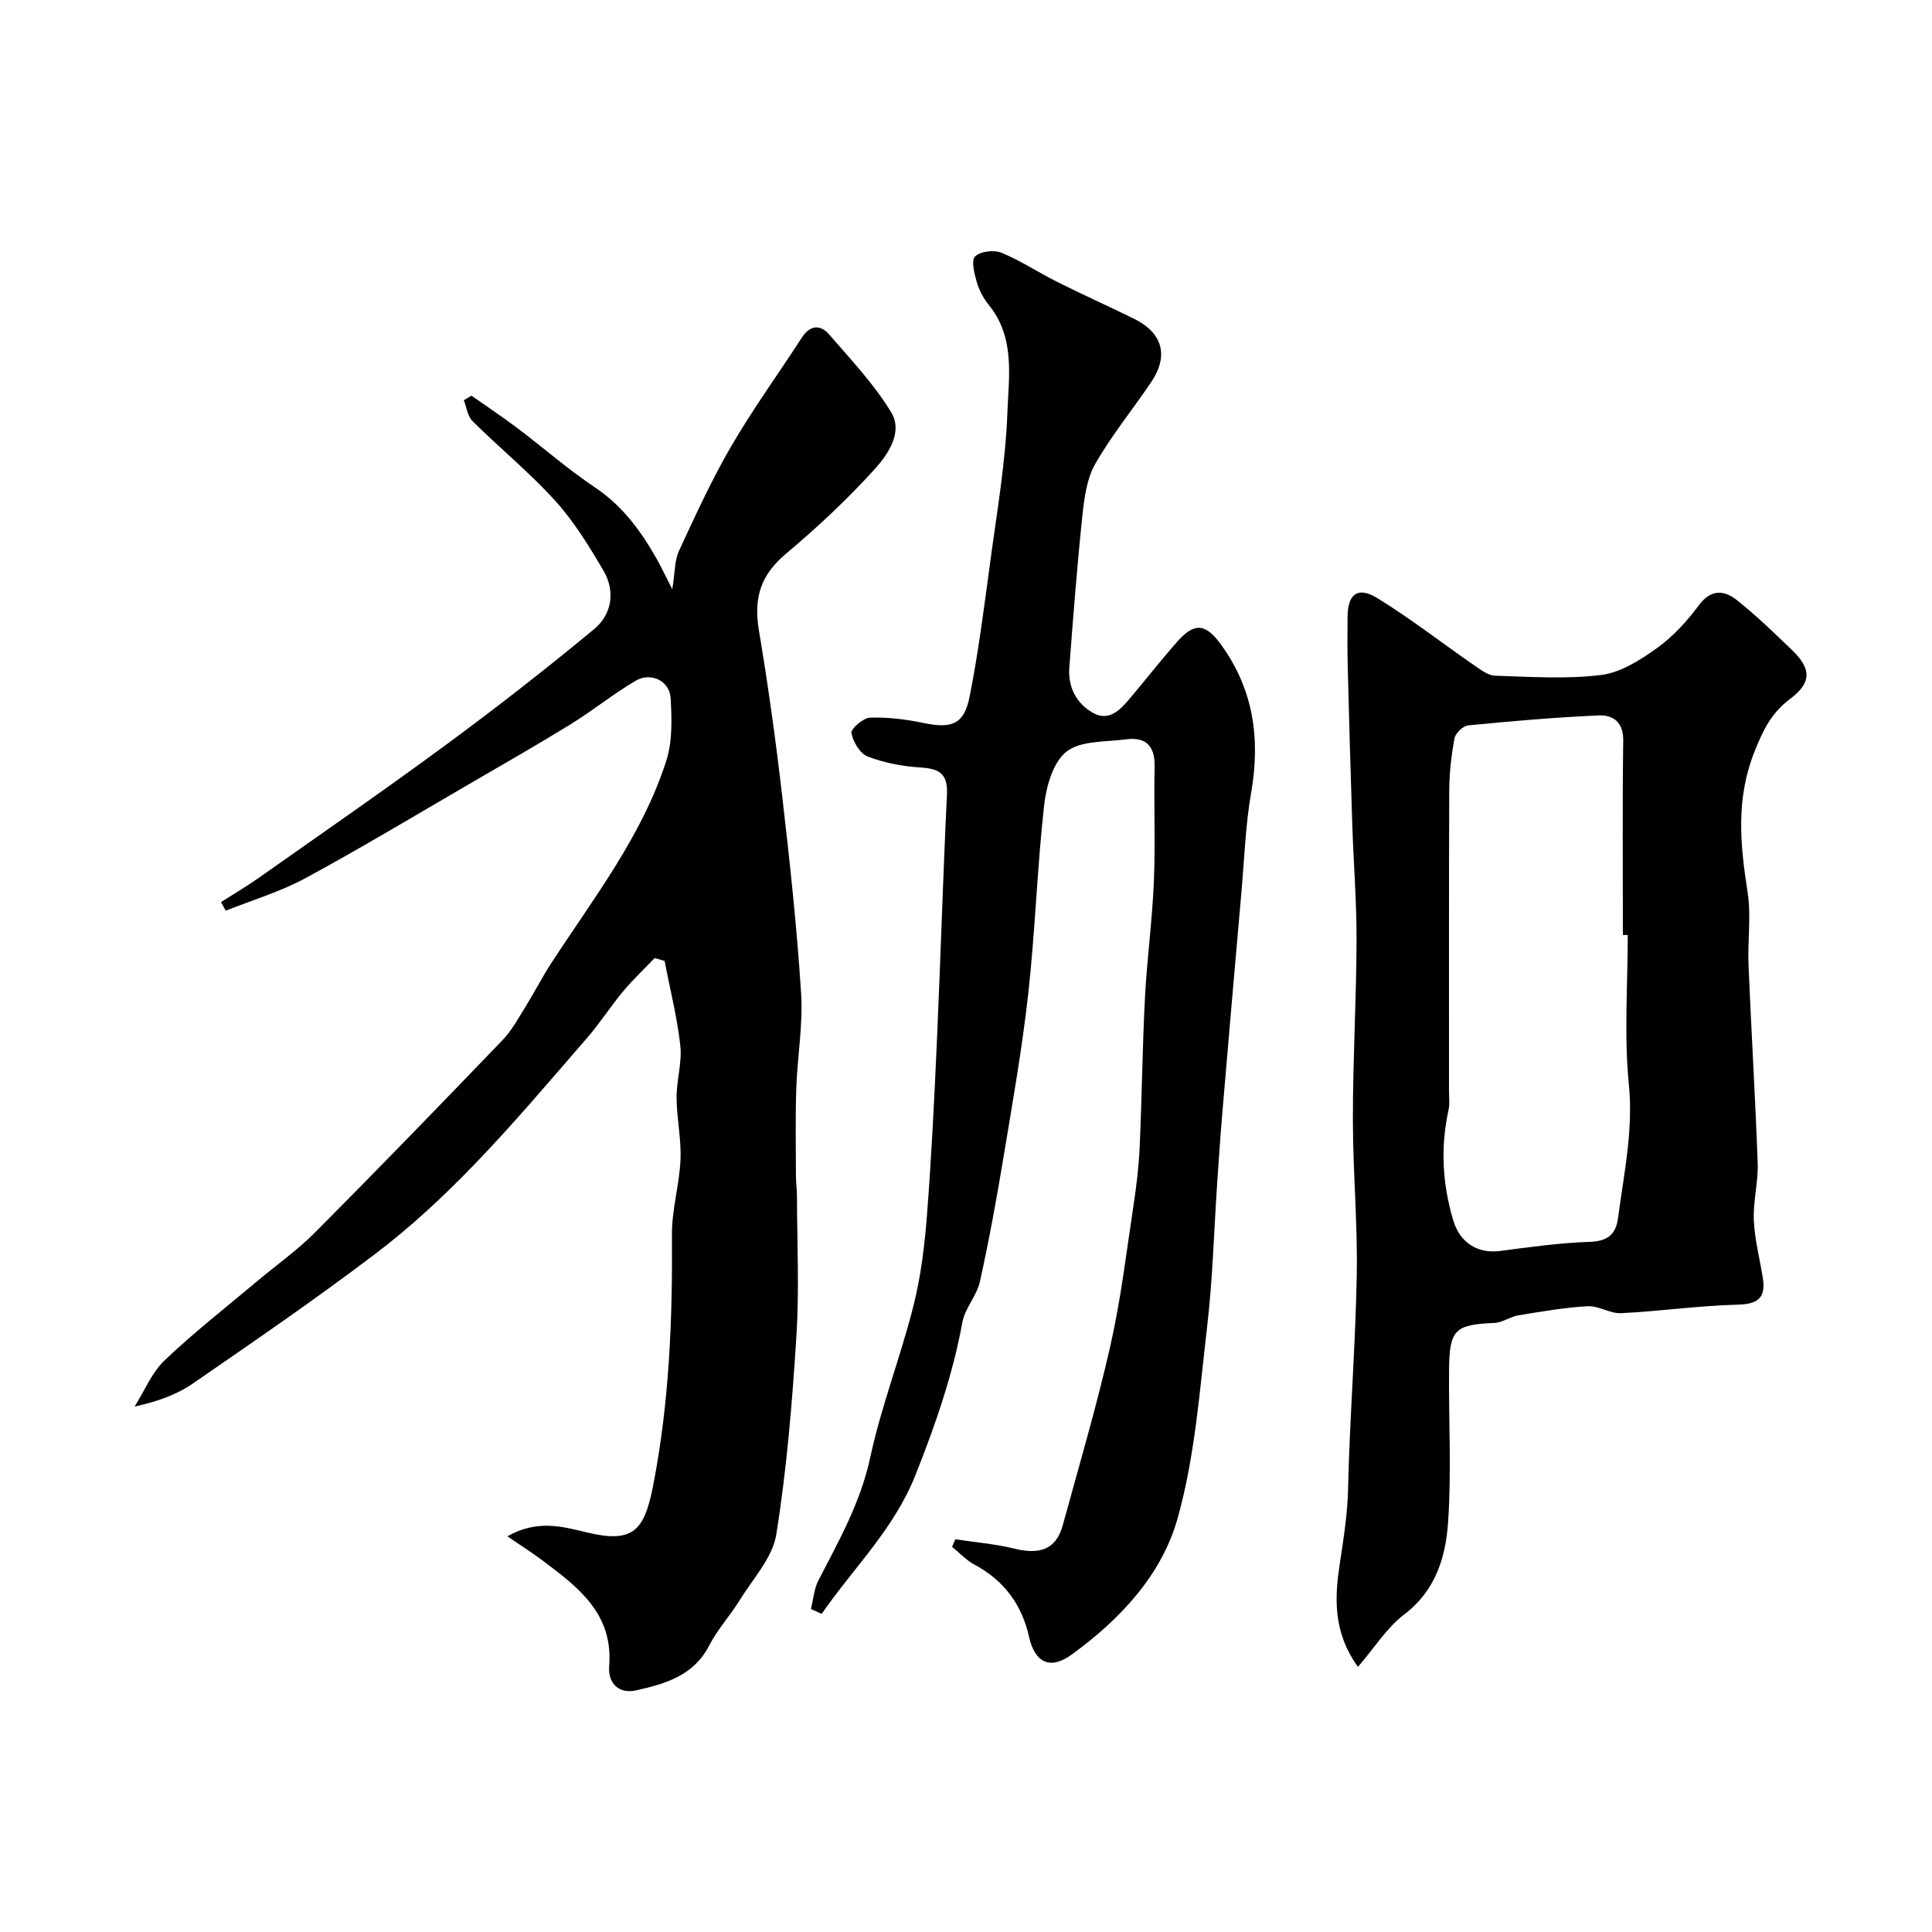 <svg enable-background="new 0 0 400 400" viewBox="0 0 400 400" xmlns="http://www.w3.org/2000/svg"><g fill="#000001"><path d="m105.04 318.08c6.18-3.51 11.36-2.04 16.38-.83 9.41 2.27 11.91-.06 13.76-9.44 3.4-17.3 4.07-34.66 3.94-52.18-.04-5.19 1.55-10.37 1.77-15.59.18-4.24-.79-8.53-.81-12.79-.02-3.6 1.16-7.26.77-10.78-.65-5.89-2.13-11.68-3.26-17.52-.68-.2-1.36-.4-2.04-.6-2.2 2.29-4.52 4.48-6.55 6.91-2.61 3.13-4.82 6.61-7.5 9.69-7.72 8.88-15.31 17.9-23.49 26.35-6.29 6.51-13 12.75-20.21 18.22-12.34 9.37-25.14 18.15-37.9 26.94-3.32 2.29-7.24 3.7-12.03 4.75 2.04-3.23 3.54-7.02 6.22-9.57 6.05-5.77 12.68-10.94 19.09-16.33 4.02-3.38 8.36-6.44 12.05-10.15 13.07-13.13 25.96-26.44 38.8-39.8 1.89-1.97 3.25-4.48 4.71-6.83 1.87-3.01 3.48-6.19 5.42-9.16 8.78-13.5 18.82-26.32 23.8-41.91 1.28-4 1.13-8.61.89-12.9-.2-3.58-4.09-5.48-7.26-3.61-4.62 2.72-8.83 6.14-13.4 8.97-6.79 4.19-13.72 8.15-20.62 12.16-11.43 6.64-22.76 13.47-34.38 19.76-5.18 2.8-10.95 4.51-16.45 6.71-.33-.59-.66-1.19-.99-1.78 2.67-1.7 5.4-3.3 7.98-5.13 12.94-9.13 25.98-18.13 38.73-27.53 10.4-7.66 20.6-15.62 30.54-23.85 3.68-3.05 4.45-7.82 1.95-12.1-2.96-5.05-6.09-10.16-9.99-14.47-5.31-5.86-11.5-10.92-17.13-16.5-1.02-1.01-1.22-2.86-1.8-4.32.53-.32 1.05-.63 1.58-.95 3.15 2.22 6.37 4.35 9.45 6.67 5.42 4.09 10.55 8.59 16.17 12.36 5.66 3.79 9.44 8.96 12.69 14.69.93 1.64 1.73 3.35 3.27 6.36.58-3.59.47-5.98 1.37-7.91 3.39-7.32 6.75-14.69 10.8-21.65 4.5-7.74 9.78-15.02 14.66-22.55 1.72-2.66 3.85-2.72 5.68-.61 4.49 5.21 9.32 10.29 12.84 16.13 2.44 4.05-.68 8.66-3.39 11.66-5.67 6.27-11.91 12.1-18.39 17.55-5.08 4.27-6.81 8.86-5.64 15.86 1.92 11.44 3.51 22.94 4.84 34.47 1.57 13.53 3.03 27.09 3.9 40.68.42 6.53-.78 13.16-1 19.75-.2 6.05-.08 12.11-.07 18.17 0 1.32.21 2.64.21 3.96.02 9.69.5 19.42-.11 29.08-.87 13.75-1.99 27.53-4.17 41.11-.78 4.84-4.86 9.18-7.61 13.65-1.96 3.18-4.56 6-6.26 9.3-3.21 6.27-9.05 7.95-15.09 9.31-3.85.87-5.91-1.69-5.64-4.99.88-10.8-6.31-16.27-13.62-21.76-2.17-1.64-4.48-3.09-7.46-5.13z"/><path d="m167.89 333.13c.5-2 .65-4.18 1.57-5.96 4.24-8.19 8.71-16.11 10.71-25.4 2.27-10.59 6.27-20.8 8.93-31.32 1.55-6.14 2.33-12.54 2.82-18.87.93-12.01 1.52-24.05 2.06-36.09.76-17.03 1.26-34.07 2.08-51.09.2-4.27-1.68-5.26-5.48-5.5-3.7-.23-7.49-.95-10.93-2.27-1.59-.61-3.04-3.04-3.37-4.87-.16-.85 2.44-3.13 3.84-3.18 3.67-.12 7.44.34 11.05 1.1 5.83 1.22 8.43.33 9.57-5.41 1.81-9.12 2.99-18.38 4.23-27.6 1.39-10.38 3.21-20.77 3.6-31.21.28-7.48 1.64-15.58-3.84-22.31-1.11-1.37-2.01-3.06-2.5-4.76-.51-1.74-1.19-4.46-.35-5.29 1.08-1.07 3.9-1.41 5.44-.78 4.02 1.65 7.69 4.11 11.6 6.06 5.22 2.61 10.56 5.01 15.8 7.58 5.98 2.92 7.32 7.65 3.63 13.14-3.83 5.68-8.22 11.03-11.6 16.96-1.76 3.1-2.27 7.09-2.66 10.76-1.1 10.44-1.9 20.92-2.7 31.4-.31 4.1 1.52 7.5 4.98 9.41 3.26 1.8 5.59-.69 7.56-3.03 3.28-3.89 6.42-7.91 9.78-11.72 3.58-4.06 5.88-3.83 9.05.52 6.78 9.31 8.22 19.57 6.27 30.76-1.18 6.77-1.4 13.71-2.01 20.58-1.34 15.23-2.66 30.45-3.95 45.68-.4 4.76-.72 9.53-1.05 14.3-.68 10.03-.94 20.11-2.11 30.08-1.55 13.28-2.52 26.83-6.11 39.6-3.31 11.75-11.96 20.94-21.97 28.2-4.42 3.2-7.59 1.62-8.78-3.72-1.49-6.68-5.2-11.68-11.31-14.95-1.71-.91-3.09-2.44-4.62-3.68.22-.52.45-1.04.67-1.56 4.08.62 8.22.96 12.21 1.93 4.89 1.2 8.58.5 10.04-4.85 3.38-12.36 7.02-24.66 9.85-37.14 2.16-9.53 3.31-19.3 4.78-28.99.62-4.05 1.11-8.15 1.29-12.24.46-10.26.56-20.54 1.09-30.79.42-8.04 1.51-16.06 1.85-24.1.33-7.91-.03-15.84.15-23.76.1-4.38-1.86-6.23-6.01-5.67-4.2.56-9.31.23-12.24 2.54-2.79 2.19-4.19 7.2-4.63 11.15-1.44 12.91-1.84 25.94-3.27 38.85-1.26 11.34-3.25 22.61-5.12 33.88-1.44 8.65-3 17.29-4.9 25.85-.65 2.93-3.09 5.49-3.63 8.41-2 10.93-5.59 21.24-9.69 31.58-4.47 11.28-12.88 19.28-19.44 28.8-.74-.36-1.49-.68-2.23-1.01z"/><path d="m281.15 345.11c-5.28-7.32-4.79-14.57-3.76-21.39.79-5.21 1.61-10.29 1.72-15.62.33-14.7 1.53-29.38 1.79-44.09.19-10.79-.8-21.6-.8-32.39 0-12.26.71-24.51.76-36.77.03-8.09-.63-16.18-.89-24.27-.36-10.76-.65-21.52-.93-32.29-.09-3.55-.08-7.1-.04-10.65.06-4.68 2.13-6.29 6.17-3.8 6.93 4.26 13.37 9.29 20.07 13.92 1.32.91 2.84 2.09 4.3 2.14 7.32.22 14.73.74 21.95-.15 4.05-.5 8.11-3.1 11.58-5.58 3.32-2.38 6.22-5.57 8.68-8.88 2.56-3.43 5.29-3.08 7.91-1 4 3.18 7.68 6.76 11.37 10.31 4.02 3.88 4.08 6.74-.42 10.11-3.81 2.86-5.49 6.26-7.3 10.75-3.99 9.94-3.02 19.39-1.48 29.33.76 4.88-.03 9.98.18 14.97.57 13.7 1.41 27.38 1.9 41.08.14 3.91-.97 7.87-.8 11.78.17 4.02 1.24 8 1.87 12.01.63 4.08-1.02 5.39-5.25 5.49-8.04.2-16.05 1.36-24.09 1.76-2.28.11-4.66-1.56-6.94-1.44-4.81.27-9.6 1.11-14.36 1.89-1.69.28-3.28 1.5-4.94 1.57-8.16.34-9.32 1.36-9.39 9.73-.09 10.56.53 21.15-.21 31.66-.5 7.17-2.61 14.09-9.11 18.99-3.58 2.74-6.11 6.86-9.54 10.83zm55.86-151.53c-.34 0-.67 0-1.01 0 0-13.42-.11-26.84.07-40.26.05-3.83-2.13-5.33-5.06-5.2-9.03.4-18.04 1.18-27.03 2.06-1.06.1-2.64 1.61-2.84 2.68-.66 3.53-1.07 7.16-1.09 10.75-.09 20.73-.04 41.46-.05 62.19 0 1.33.19 2.71-.09 3.99-1.71 7.72-1.28 15.29.96 22.85 1.36 4.59 5 6.97 9.67 6.36 6.14-.8 12.31-1.68 18.49-1.88 3.73-.12 5.51-1.44 5.97-4.96 1.21-9.17 3.18-18.14 2.24-27.65-1.02-10.21-.23-20.61-.23-30.93z"/></g></svg>